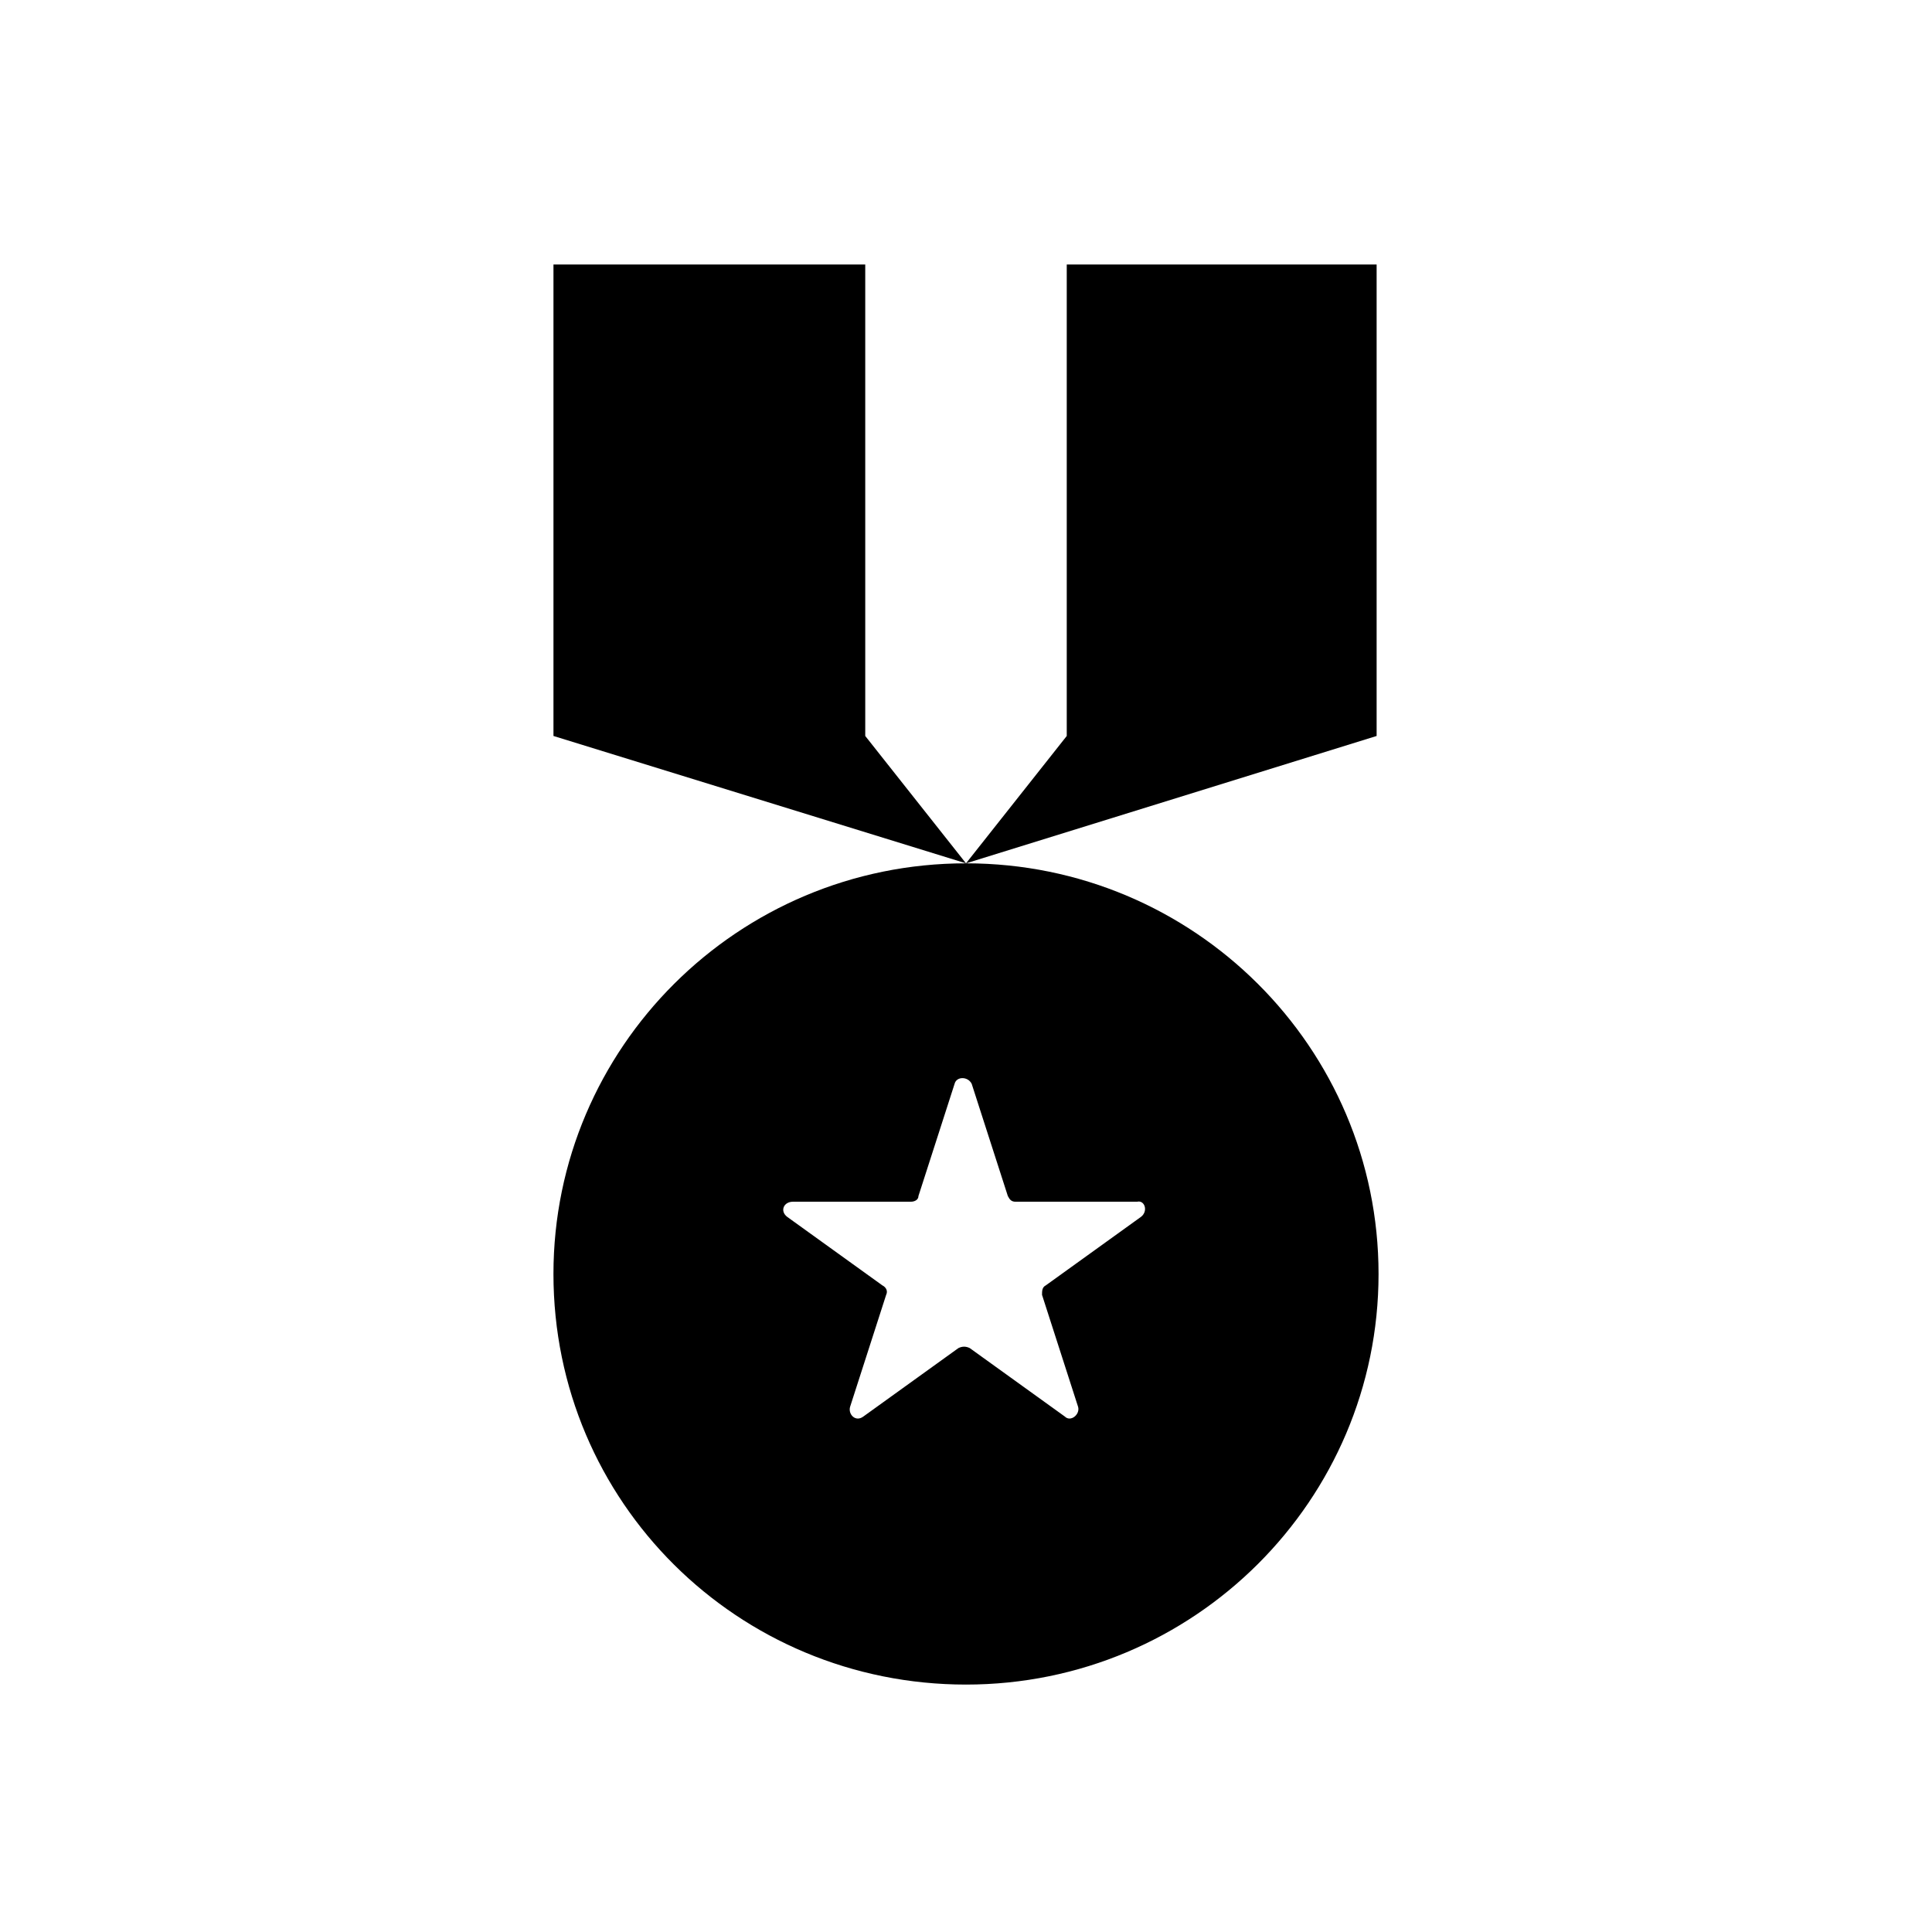 <?xml version="1.0" encoding="UTF-8"?>
<!-- Uploaded to: ICON Repo, www.svgrepo.com, Generator: ICON Repo Mixer Tools -->
<svg fill="#000000" width="800px" height="800px" version="1.1" viewBox="144 144 512 512" xmlns="http://www.w3.org/2000/svg">
 <g>
  <path d="m373.3 339.04 26.703 33.754-109.33-33.754v-124.95h82.625z"/>
  <path d="m508.82 214.09v124.95l-108.82 33.754 26.699-33.754v-124.95z"/>
  <path d="m400 372.79c-60.457 0-109.33 48.871-109.33 108.82 0 60.457 48.871 108.82 109.33 108.82s109.33-48.871 109.33-108.82c-0.004-59.953-48.871-108.82-109.33-108.82zm46.348 93.707-25.191 18.137c-1.008 0.504-1.008 1.512-1.008 2.519l9.574 29.727c0.504 2.016-2.016 4.031-3.527 2.519l-25.191-18.137c-1.008-0.504-2.016-0.504-3.023 0l-25.191 18.137c-2.016 1.512-4.031-0.504-3.527-2.519l9.574-29.727c0.504-1.008 0-2.016-1.008-2.519l-25.191-18.137c-2.016-1.512-1.008-4.031 1.512-4.031h31.234c1.008 0 2.016-0.504 2.016-1.512l9.574-29.727c0.504-2.016 3.527-2.016 4.535 0l9.574 29.727c0.504 1.008 1.008 1.512 2.016 1.512l32.242 0.004c2.016-0.504 3.023 2.516 1.008 4.027z"/>
 </g>
</svg>